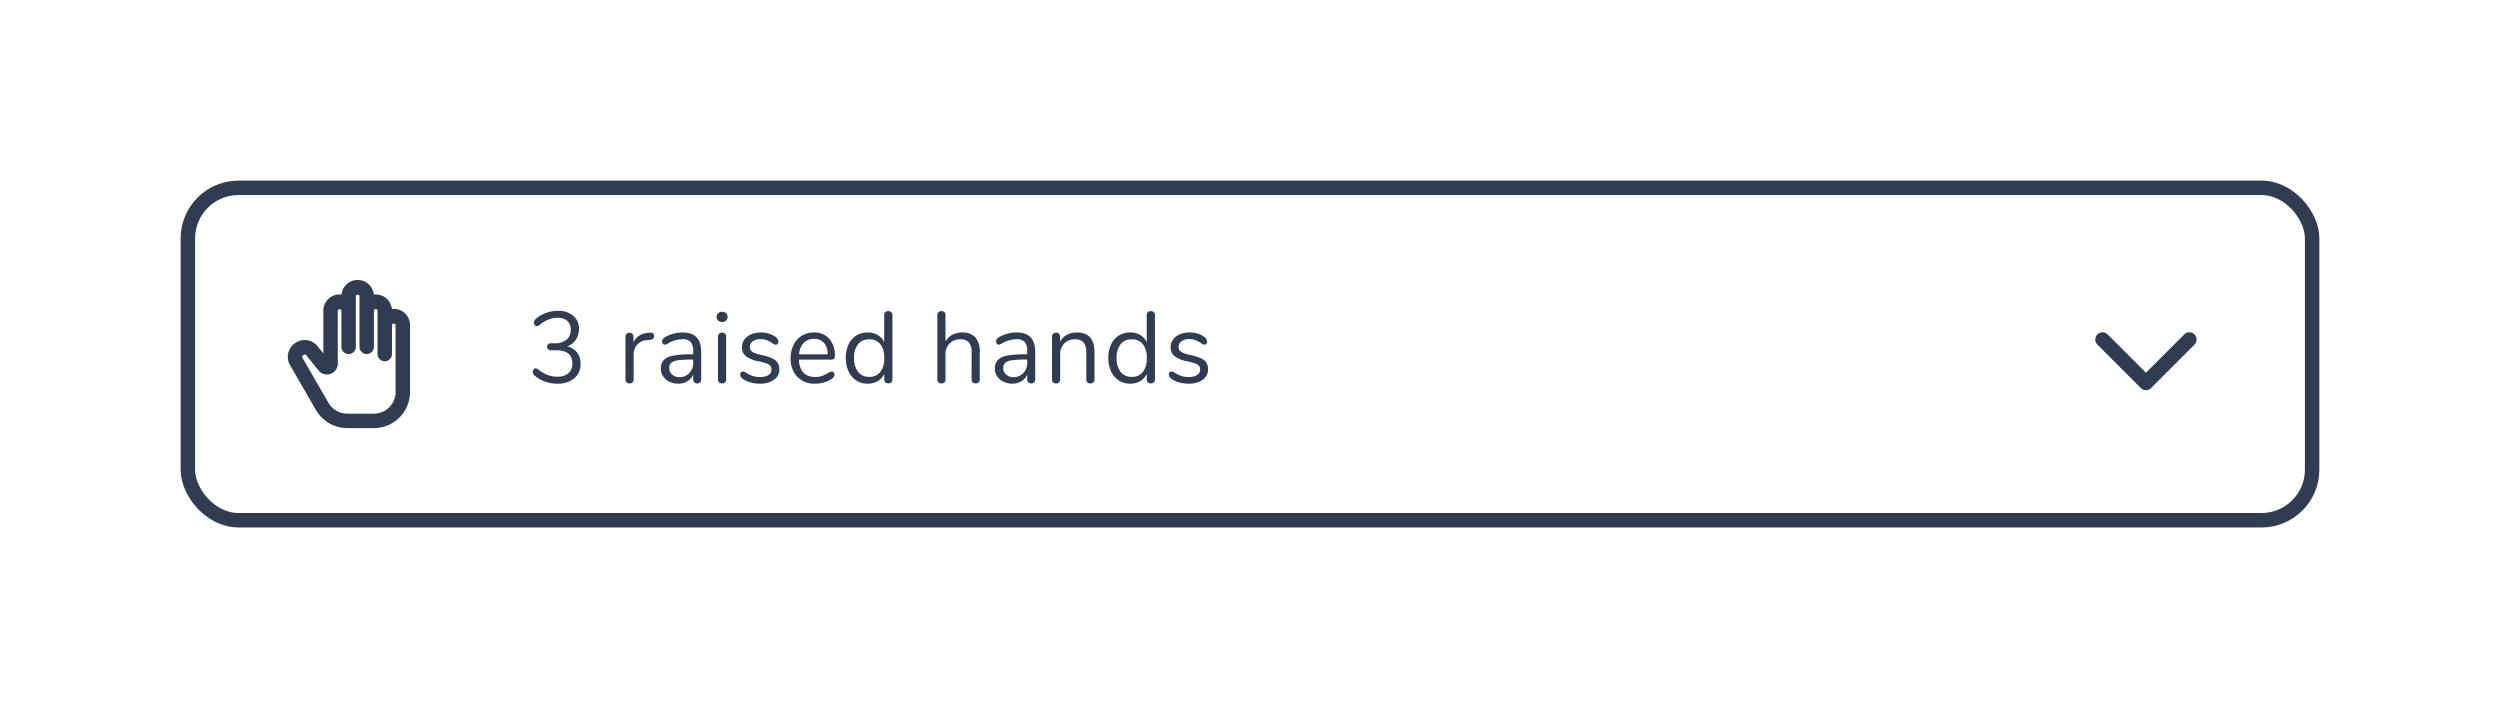 <svg xmlns="http://www.w3.org/2000/svg" xmlns:xlink="http://www.w3.org/1999/xlink" width="346" height="98" viewBox="0 0 346 98">
  <rect x="0" y="0" width="346" height="98" fill="#808080" stroke="none"/>
  <defs>
    <clipPath id="clip-RAISED_HANDS">
      <rect width="346" height="98"/>
    </clipPath>
  </defs>
  <g id="RAISED_HANDS" data-name="RAISED HANDS" clip-path="url(#clip-RAISED_HANDS)">
    <rect width="346" height="98" fill="#fff"/>
    <g id="raised_hands_field" data-name="raised hands field" transform="translate(25 -419.1)">
      <g id="container" transform="translate(0 443.688)">
        <g id="Rectangle" transform="translate(0 0.411)" fill="#fff" stroke="#313c52" stroke-width="2">
          <rect width="296" height="48" rx="8" stroke="none"/>
          <rect x="1" y="1" width="294" height="46" rx="7" fill="none"/>
        </g>
      </g>
      <g id="content" transform="translate(12 68.999)">
        <g id="text" transform="translate(36 389.1)">
          <path id="Trazado_5923" data-name="Trazado 5923" d="M5.516-5.068A2.5,2.5,0,0,1,6.881-4.2,2.446,2.446,0,0,1,7.35-2.674a2.53,2.53,0,0,1-.868,2.03A3.522,3.522,0,0,1,4.116.1,4.986,4.986,0,0,1,2.373-.21,4.166,4.166,0,0,1,.966-1.05a.638.638,0,0,1-.224-.476.543.543,0,0,1,.112-.35.332.332,0,0,1,.266-.14.634.634,0,0,1,.392.154,4.8,4.8,0,0,0,1.26.756A3.659,3.659,0,0,0,4.1-.868a2.311,2.311,0,0,0,1.575-.476,1.733,1.733,0,0,0,.539-1.372q0-1.806-2.268-1.806H3.206a.458.458,0,0,1-.357-.147.5.5,0,0,1-.133-.343.471.471,0,0,1,.133-.336.469.469,0,0,1,.357-.14h.518A2.583,2.583,0,0,0,5.4-5.971a1.7,1.7,0,0,0,.588-1.393,1.56,1.56,0,0,0-.476-1.225,1.944,1.944,0,0,0-1.344-.427A3.417,3.417,0,0,0,2.9-8.771a4.714,4.714,0,0,0-1.232.749.634.634,0,0,1-.392.154.332.332,0,0,1-.266-.14A.543.543,0,0,1,.9-8.358a.638.638,0,0,1,.224-.476,4.192,4.192,0,0,1,1.393-.84A4.755,4.755,0,0,1,4.2-9.982,3.168,3.168,0,0,1,6.335-9.3a2.285,2.285,0,0,1,.791,1.827A2.614,2.614,0,0,1,6.7-5.985,2.376,2.376,0,0,1,5.516-5.068Zm11.42-1.89q.588-.042.588.476a.5.5,0,0,1-.126.357.67.67,0,0,1-.434.161l-.42.042a1.888,1.888,0,0,0-1.393.665A2.149,2.149,0,0,0,14.7-3.892v3.4a.539.539,0,0,1-.154.42.58.58,0,0,1-.406.14.589.589,0,0,1-.413-.147.531.531,0,0,1-.161-.413V-6.4a.52.52,0,0,1,.168-.413.6.6,0,0,1,.406-.147.527.527,0,0,1,.378.147.526.526,0,0,1,.154.4v.784a2.126,2.126,0,0,1,.833-.938,2.819,2.819,0,0,1,1.239-.378Zm4.548-.028q2.562,0,2.562,2.688V-.49a.564.564,0,0,1-.147.406.526.526,0,0,1-.4.154.549.549,0,0,1-.406-.154A.549.549,0,0,1,22.94-.49v-.672a2,2,0,0,1-.812.931A2.393,2.393,0,0,1,20.868.1a2.757,2.757,0,0,1-1.211-.266,2.164,2.164,0,0,1-.875-.742,1.834,1.834,0,0,1-.322-1.05,1.7,1.7,0,0,1,.392-1.2,2.378,2.378,0,0,1,1.288-.616,12.726,12.726,0,0,1,2.492-.189h.308v-.462A1.841,1.841,0,0,0,22.6-5.656a1.408,1.408,0,0,0-1.113-.392,4.112,4.112,0,0,0-1.932.518,1.278,1.278,0,0,1-.532.238.359.359,0,0,1-.28-.126.467.467,0,0,1-.112-.322.529.529,0,0,1,.119-.343,1.394,1.394,0,0,1,.385-.3,4.5,4.5,0,0,1,1.113-.441A4.936,4.936,0,0,1,21.484-6.986ZM21.022-.8A1.819,1.819,0,0,0,22.4-1.365a2.037,2.037,0,0,0,.539-1.463v-.406h-.252a12.531,12.531,0,0,0-1.876.105,1.823,1.823,0,0,0-.917.35.919.919,0,0,0-.273.721,1.159,1.159,0,0,0,.4.9A1.445,1.445,0,0,0,21.022-.8Zm5.92.868a.589.589,0,0,1-.413-.147.531.531,0,0,1-.161-.413V-6.4a.531.531,0,0,1,.161-.413.589.589,0,0,1,.413-.147.564.564,0,0,1,.406.147A.544.544,0,0,1,27.5-6.4V-.49a.539.539,0,0,1-.154.42A.58.58,0,0,1,26.942.07Zm0-8.5a.768.768,0,0,1-.546-.2.675.675,0,0,1-.21-.518.659.659,0,0,1,.21-.5.768.768,0,0,1,.546-.2.768.768,0,0,1,.546.2.659.659,0,0,1,.21.5.675.675,0,0,1-.21.518A.768.768,0,0,1,26.942-8.428ZM32.162.1a4.763,4.763,0,0,1-1.225-.154A3.734,3.734,0,0,1,29.908-.49a1.377,1.377,0,0,1-.357-.315.6.6,0,0,1-.105-.357.438.438,0,0,1,.105-.3.347.347,0,0,1,.273-.119,1.044,1.044,0,0,1,.49.21,4.661,4.661,0,0,0,.833.4,3.1,3.1,0,0,0,1.029.147,2.195,2.195,0,0,0,1.176-.266.857.857,0,0,0,.42-.77.762.762,0,0,0-.154-.5,1.274,1.274,0,0,0-.532-.336A7.556,7.556,0,0,0,31.98-3a4.157,4.157,0,0,1-1.764-.714,1.509,1.509,0,0,1-.532-1.218,1.762,1.762,0,0,1,.336-1.064,2.261,2.261,0,0,1,.931-.728A3.277,3.277,0,0,1,32.3-6.986a3.8,3.8,0,0,1,1.057.147,3.143,3.143,0,0,1,.9.413.91.91,0,0,1,.476.7.447.447,0,0,1-.112.308.345.345,0,0,1-.266.126,1.046,1.046,0,0,1-.5-.238,4.432,4.432,0,0,0-.742-.392,2.348,2.348,0,0,0-.868-.14,1.741,1.741,0,0,0-1.057.294.926.926,0,0,0-.4.784.787.787,0,0,0,.147.5,1.216,1.216,0,0,0,.49.336,5.718,5.718,0,0,0,.987.287,7.052,7.052,0,0,1,1.477.462,1.717,1.717,0,0,1,.749.616,1.737,1.737,0,0,1,.224.924,1.676,1.676,0,0,1-.742,1.421A3.261,3.261,0,0,1,32.162.1Zm9.952-1.68a.345.345,0,0,1,.266.126.467.467,0,0,1,.112.322q0,.35-.49.644a4.238,4.238,0,0,1-1.064.441A4.292,4.292,0,0,1,39.846.1a3.334,3.334,0,0,1-2.5-.938,3.547,3.547,0,0,1-.917-2.59,4.065,4.065,0,0,1,.406-1.855,3.029,3.029,0,0,1,1.141-1.253,3.15,3.15,0,0,1,1.673-.448,2.707,2.707,0,0,1,2.114.868,3.378,3.378,0,0,1,.784,2.352.6.6,0,0,1-.112.406.465.465,0,0,1-.364.126H37.564Q37.69-.826,39.846-.826a2.675,2.675,0,0,0,.938-.147,6.1,6.1,0,0,0,.84-.4A1.332,1.332,0,0,1,42.114-1.582ZM39.664-6.1a1.9,1.9,0,0,0-1.435.56,2.559,2.559,0,0,0-.637,1.582h3.962a2.425,2.425,0,0,0-.518-1.589A1.737,1.737,0,0,0,39.664-6.1ZM49.938-9.94a.568.568,0,0,1,.42.154.531.531,0,0,1,.154.392v8.9a.549.549,0,0,1-.154.406.568.568,0,0,1-.42.154.544.544,0,0,1-.413-.154.564.564,0,0,1-.147-.406v-.756a2.25,2.25,0,0,1-.9.994A2.7,2.7,0,0,1,47.082.1,2.828,2.828,0,0,1,45.5-.35,2.957,2.957,0,0,1,44.436-1.6a4.353,4.353,0,0,1-.378-1.869,4.271,4.271,0,0,1,.378-1.848A2.87,2.87,0,0,1,45.5-6.552a2.9,2.9,0,0,1,1.582-.434,2.7,2.7,0,0,1,1.393.35,2.25,2.25,0,0,1,.9.994V-9.394a.539.539,0,0,1,.147-.4A.558.558,0,0,1,49.938-9.94ZM47.306-.84a1.844,1.844,0,0,0,1.533-.679,3.029,3.029,0,0,0,.539-1.925,3,3,0,0,0-.539-1.918,1.852,1.852,0,0,0-1.533-.672,1.892,1.892,0,0,0-1.547.672,2.9,2.9,0,0,0-.553,1.89,3.035,3.035,0,0,0,.553,1.939A1.867,1.867,0,0,0,47.306-.84ZM60.168-6.986a2.333,2.333,0,0,1,1.82.679A2.922,2.922,0,0,1,62.6-4.284V-.49a.544.544,0,0,1-.154.413.564.564,0,0,1-.406.147.583.583,0,0,1-.42-.147A.544.544,0,0,1,61.47-.49V-4.256A2.036,2.036,0,0,0,61.1-5.6a1.475,1.475,0,0,0-1.183-.434,2,2,0,0,0-1.5.574,2.13,2.13,0,0,0-.56,1.554V-.49a.558.558,0,0,1-.147.413A.558.558,0,0,1,57.3.07a.583.583,0,0,1-.42-.147.544.544,0,0,1-.154-.413v-8.9a.519.519,0,0,1,.161-.392A.573.573,0,0,1,57.3-9.94a.558.558,0,0,1,.413.147.539.539,0,0,1,.147.4v3.668a2.271,2.271,0,0,1,.938-.938A2.863,2.863,0,0,1,60.168-6.986Zm7.544,0q2.562,0,2.562,2.688V-.49a.564.564,0,0,1-.147.406.526.526,0,0,1-.4.154.549.549,0,0,1-.406-.154.549.549,0,0,1-.154-.406v-.672a2,2,0,0,1-.812.931A2.393,2.393,0,0,1,67.1.1a2.757,2.757,0,0,1-1.211-.266A2.164,2.164,0,0,1,65.01-.91a1.834,1.834,0,0,1-.322-1.05,1.7,1.7,0,0,1,.392-1.2,2.378,2.378,0,0,1,1.288-.616,12.726,12.726,0,0,1,2.492-.189h.308v-.462a1.841,1.841,0,0,0-.343-1.232,1.408,1.408,0,0,0-1.113-.392,4.112,4.112,0,0,0-1.932.518,1.278,1.278,0,0,1-.532.238.359.359,0,0,1-.28-.126.467.467,0,0,1-.112-.322.529.529,0,0,1,.119-.343,1.394,1.394,0,0,1,.385-.3,4.5,4.5,0,0,1,1.113-.441A4.936,4.936,0,0,1,67.712-6.986ZM67.25-.8a1.819,1.819,0,0,0,1.379-.567,2.037,2.037,0,0,0,.539-1.463v-.406h-.252a12.531,12.531,0,0,0-1.876.105,1.823,1.823,0,0,0-.917.35.919.919,0,0,0-.273.721,1.159,1.159,0,0,0,.4.9A1.445,1.445,0,0,0,67.25-.8Zm8.776-6.188q2.45,0,2.45,2.7V-.49a.558.558,0,0,1-.147.413.558.558,0,0,1-.413.147.583.583,0,0,1-.42-.147.544.544,0,0,1-.154-.413V-4.214A2.113,2.113,0,0,0,76.971-5.6a1.475,1.475,0,0,0-1.183-.434,2,2,0,0,0-1.5.574,2.13,2.13,0,0,0-.56,1.554V-.49a.558.558,0,0,1-.147.413A.558.558,0,0,1,73.17.07a.583.583,0,0,1-.42-.147A.544.544,0,0,1,72.6-.49V-6.4A.549.549,0,0,1,72.75-6.8a.568.568,0,0,1,.42-.154.526.526,0,0,1,.4.154.545.545,0,0,1,.147.392V-5.7a2.3,2.3,0,0,1,.938-.959A2.814,2.814,0,0,1,76.026-6.986ZM86.272-9.94a.568.568,0,0,1,.42.154.531.531,0,0,1,.154.392v8.9a.549.549,0,0,1-.154.406.568.568,0,0,1-.42.154.544.544,0,0,1-.413-.154.564.564,0,0,1-.147-.406v-.756a2.25,2.25,0,0,1-.9.994A2.7,2.7,0,0,1,83.416.1,2.828,2.828,0,0,1,81.834-.35,2.957,2.957,0,0,1,80.77-1.6a4.353,4.353,0,0,1-.378-1.869A4.271,4.271,0,0,1,80.77-5.32a2.87,2.87,0,0,1,1.064-1.232,2.9,2.9,0,0,1,1.582-.434,2.7,2.7,0,0,1,1.393.35,2.25,2.25,0,0,1,.9.994V-9.394a.539.539,0,0,1,.147-.4A.558.558,0,0,1,86.272-9.94ZM83.64-.84a1.844,1.844,0,0,0,1.533-.679,3.029,3.029,0,0,0,.539-1.925,3,3,0,0,0-.539-1.918,1.852,1.852,0,0,0-1.533-.672,1.892,1.892,0,0,0-1.547.672,2.9,2.9,0,0,0-.553,1.89,3.035,3.035,0,0,0,.553,1.939A1.867,1.867,0,0,0,83.64-.84ZM91.492.1a4.763,4.763,0,0,1-1.225-.154A3.734,3.734,0,0,1,89.238-.49a1.377,1.377,0,0,1-.357-.315.6.6,0,0,1-.105-.357.438.438,0,0,1,.105-.3.347.347,0,0,1,.273-.119,1.044,1.044,0,0,1,.49.21,4.661,4.661,0,0,0,.833.4,3.1,3.1,0,0,0,1.029.147,2.195,2.195,0,0,0,1.176-.266.857.857,0,0,0,.42-.77.762.762,0,0,0-.154-.5,1.274,1.274,0,0,0-.532-.336A7.556,7.556,0,0,0,91.31-3a4.157,4.157,0,0,1-1.764-.714,1.509,1.509,0,0,1-.532-1.218,1.762,1.762,0,0,1,.336-1.064,2.261,2.261,0,0,1,.931-.728,3.277,3.277,0,0,1,1.351-.266,3.8,3.8,0,0,1,1.057.147,3.143,3.143,0,0,1,.9.413.91.91,0,0,1,.476.7.447.447,0,0,1-.112.308.345.345,0,0,1-.266.126,1.046,1.046,0,0,1-.5-.238,4.431,4.431,0,0,0-.742-.392,2.348,2.348,0,0,0-.868-.14,1.741,1.741,0,0,0-1.057.294.926.926,0,0,0-.4.784.787.787,0,0,0,.147.5,1.216,1.216,0,0,0,.49.336,5.719,5.719,0,0,0,.987.287,7.052,7.052,0,0,1,1.477.462,1.717,1.717,0,0,1,.749.616,1.737,1.737,0,0,1,.224.924,1.676,1.676,0,0,1-.742,1.421A3.261,3.261,0,0,1,91.492.1Z" transform="translate(0 14)" fill="#313c52"/>
        </g>
        <g id="button" transform="translate(248 387.1)">
          <g id="icon-chevron_down">
            <rect id="Rectangle-2" data-name="Rectangle" width="24" height="24" fill="none"/>
            <path id="Path" d="M36,17a1,1,0,0,1-.707-.293l-6-6a1,1,0,1,1,1.414-1.414L36,14.586l5.293-5.293a1,1,0,1,1,1.414,1.414l-6,6A1,1,0,0,1,36,17Z" transform="translate(-24)" fill="#313c52"/>
          </g>
        </g>
        <g id="leading_icon" data-name="leading icon" transform="translate(0 387.1)">
          <g id="icon-raise_hand">
            <rect id="Rectangle-3" data-name="Rectangle" width="24" height="24" fill="none"/>
            <path id="Path-2" data-name="Path" d="M14.75,22.25H11.059a5.015,5.015,0,0,1-4.33-2.5L3.155,13.561a2.277,2.277,0,0,1,.7-3.075,2.277,2.277,0,0,1,3.118.46h0l.778.967V6a2.252,2.252,0,0,1,2.512-2.235,2.25,2.25,0,0,1,4.476,0,2.253,2.253,0,0,1,2.5,2A2.252,2.252,0,0,1,19.75,8v9.25A5.006,5.006,0,0,1,14.75,22.25ZM5.183,12.064a.354.354,0,0,0-.2.073.281.281,0,0,0-.1.424L8.461,18.75a3.01,3.01,0,0,0,2.6,1.5H14.75a3,3,0,0,0,3-3V8c0-.275-.5-.275-.5,0v4a1,1,0,0,1-2,0V6c0-.275-.5-.275-.5,0v5a1,1,0,0,1-2,0V4c0-.275-.5-.275-.5,0v7a1,1,0,0,1-2,0V6c0-.275-.5-.275-.5,0v7.331a1.5,1.5,0,0,1-2.669.94L5.414,12.2A.3.3,0,0,0,5.183,12.064Zm3.456.954h0Z" fill="#313c52"/>
          </g>
        </g>
      </g>
    </g>
  </g>
</svg>
